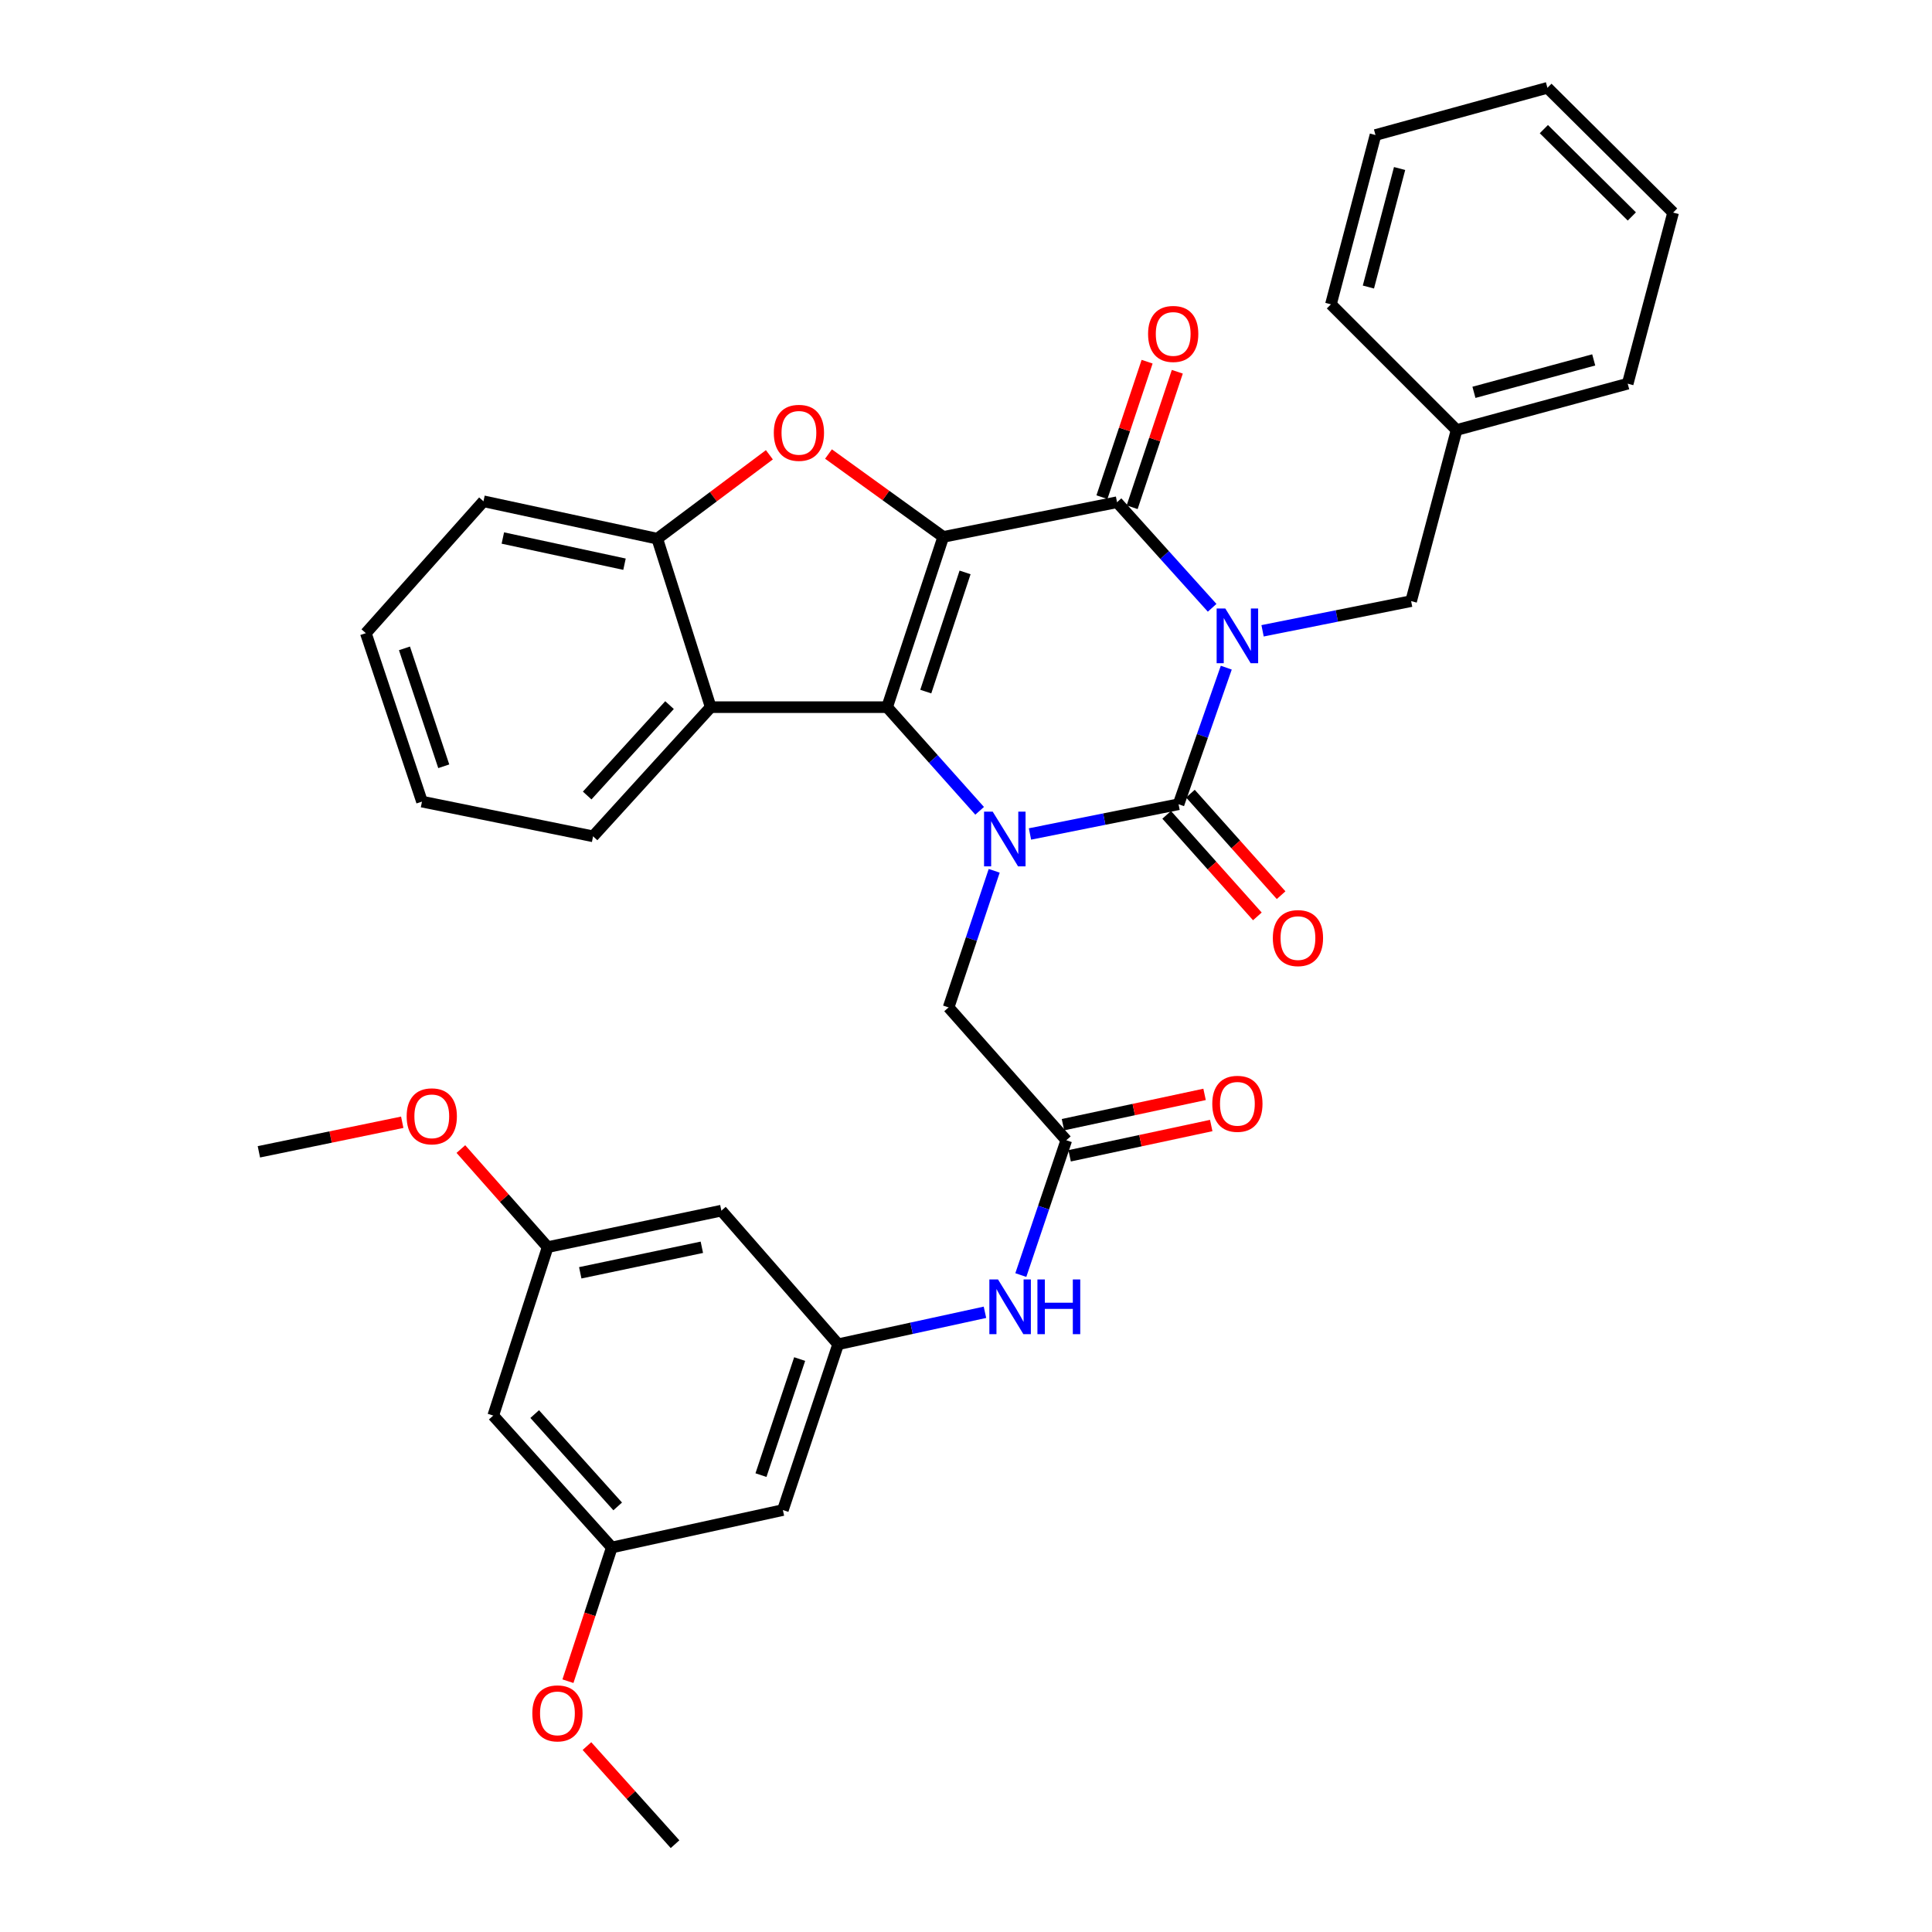 <?xml version='1.0' encoding='iso-8859-1'?>
<svg version='1.1' baseProfile='full'
              xmlns='http://www.w3.org/2000/svg'
                      xmlns:rdkit='http://www.rdkit.org/xml'
                      xmlns:xlink='http://www.w3.org/1999/xlink'
                  xml:space='preserve'
width='1000px' height='1000px' viewBox='0 0 1000 1000'>
<!-- END OF HEADER -->
<rect style='opacity:1.0;fill:#FFFFFF;stroke:none' width='1000' height='1000' x='0' y='0'> </rect>
<path class='bond-1' d='M 634.718,345.577 L 622.367,380.926' style='fill:none;fill-rule:evenodd;stroke:#0000FF;stroke-width:6px;stroke-linecap:butt;stroke-linejoin:miter;stroke-opacity:1' />
<path class='bond-1' d='M 622.367,380.926 L 610.016,416.275' style='fill:none;fill-rule:evenodd;stroke:#000000;stroke-width:6px;stroke-linecap:butt;stroke-linejoin:miter;stroke-opacity:1' />
<path class='bond-4' d='M 627.405,314.601 L 602.791,287.275' style='fill:none;fill-rule:evenodd;stroke:#0000FF;stroke-width:6px;stroke-linecap:butt;stroke-linejoin:miter;stroke-opacity:1' />
<path class='bond-4' d='M 602.791,287.275 L 578.177,259.948' style='fill:none;fill-rule:evenodd;stroke:#000000;stroke-width:6px;stroke-linecap:butt;stroke-linejoin:miter;stroke-opacity:1' />
<path class='bond-10' d='M 653.505,326.504 L 691.949,318.821' style='fill:none;fill-rule:evenodd;stroke:#0000FF;stroke-width:6px;stroke-linecap:butt;stroke-linejoin:miter;stroke-opacity:1' />
<path class='bond-10' d='M 691.949,318.821 L 730.394,311.139' style='fill:none;fill-rule:evenodd;stroke:#000000;stroke-width:6px;stroke-linecap:butt;stroke-linejoin:miter;stroke-opacity:1' />
<path class='bond-0' d='M 488.228,277.899 L 578.177,259.948' style='fill:none;fill-rule:evenodd;stroke:#000000;stroke-width:6px;stroke-linecap:butt;stroke-linejoin:miter;stroke-opacity:1' />
<path class='bond-2' d='M 488.228,277.899 L 459.172,366.027' style='fill:none;fill-rule:evenodd;stroke:#000000;stroke-width:6px;stroke-linecap:butt;stroke-linejoin:miter;stroke-opacity:1' />
<path class='bond-2' d='M 499.518,296.278 L 479.179,357.968' style='fill:none;fill-rule:evenodd;stroke:#000000;stroke-width:6px;stroke-linecap:butt;stroke-linejoin:miter;stroke-opacity:1' />
<path class='bond-5' d='M 488.228,277.899 L 458.526,256.452' style='fill:none;fill-rule:evenodd;stroke:#000000;stroke-width:6px;stroke-linecap:butt;stroke-linejoin:miter;stroke-opacity:1' />
<path class='bond-5' d='M 458.526,256.452 L 428.823,235.004' style='fill:none;fill-rule:evenodd;stroke:#FF0000;stroke-width:6px;stroke-linecap:butt;stroke-linejoin:miter;stroke-opacity:1' />
<path class='bond-3' d='M 610.016,416.275 L 571.567,423.97' style='fill:none;fill-rule:evenodd;stroke:#000000;stroke-width:6px;stroke-linecap:butt;stroke-linejoin:miter;stroke-opacity:1' />
<path class='bond-3' d='M 571.567,423.97 L 533.117,431.664' style='fill:none;fill-rule:evenodd;stroke:#0000FF;stroke-width:6px;stroke-linecap:butt;stroke-linejoin:miter;stroke-opacity:1' />
<path class='bond-12' d='M 603.871,421.763 L 627.341,448.042' style='fill:none;fill-rule:evenodd;stroke:#000000;stroke-width:6px;stroke-linecap:butt;stroke-linejoin:miter;stroke-opacity:1' />
<path class='bond-12' d='M 627.341,448.042 L 650.811,474.321' style='fill:none;fill-rule:evenodd;stroke:#FF0000;stroke-width:6px;stroke-linecap:butt;stroke-linejoin:miter;stroke-opacity:1' />
<path class='bond-12' d='M 616.161,410.787 L 639.631,437.066' style='fill:none;fill-rule:evenodd;stroke:#000000;stroke-width:6px;stroke-linecap:butt;stroke-linejoin:miter;stroke-opacity:1' />
<path class='bond-12' d='M 639.631,437.066 L 663.1,463.345' style='fill:none;fill-rule:evenodd;stroke:#FF0000;stroke-width:6px;stroke-linecap:butt;stroke-linejoin:miter;stroke-opacity:1' />
<path class='bond-6' d='M 459.172,366.027 L 367.858,366.027' style='fill:none;fill-rule:evenodd;stroke:#000000;stroke-width:6px;stroke-linecap:butt;stroke-linejoin:miter;stroke-opacity:1' />
<path class='bond-35' d='M 459.172,366.027 L 483.115,392.852' style='fill:none;fill-rule:evenodd;stroke:#000000;stroke-width:6px;stroke-linecap:butt;stroke-linejoin:miter;stroke-opacity:1' />
<path class='bond-35' d='M 483.115,392.852 L 507.058,419.677' style='fill:none;fill-rule:evenodd;stroke:#0000FF;stroke-width:6px;stroke-linecap:butt;stroke-linejoin:miter;stroke-opacity:1' />
<path class='bond-8' d='M 514.591,450.73 L 502.792,486.08' style='fill:none;fill-rule:evenodd;stroke:#0000FF;stroke-width:6px;stroke-linecap:butt;stroke-linejoin:miter;stroke-opacity:1' />
<path class='bond-8' d='M 502.792,486.08 L 490.992,521.43' style='fill:none;fill-rule:evenodd;stroke:#000000;stroke-width:6px;stroke-linecap:butt;stroke-linejoin:miter;stroke-opacity:1' />
<path class='bond-14' d='M 585.993,262.554 L 597.682,227.49' style='fill:none;fill-rule:evenodd;stroke:#000000;stroke-width:6px;stroke-linecap:butt;stroke-linejoin:miter;stroke-opacity:1' />
<path class='bond-14' d='M 597.682,227.49 L 609.372,192.426' style='fill:none;fill-rule:evenodd;stroke:#FF0000;stroke-width:6px;stroke-linecap:butt;stroke-linejoin:miter;stroke-opacity:1' />
<path class='bond-14' d='M 570.361,257.342 L 582.051,222.279' style='fill:none;fill-rule:evenodd;stroke:#000000;stroke-width:6px;stroke-linecap:butt;stroke-linejoin:miter;stroke-opacity:1' />
<path class='bond-14' d='M 582.051,222.279 L 593.74,187.215' style='fill:none;fill-rule:evenodd;stroke:#FF0000;stroke-width:6px;stroke-linecap:butt;stroke-linejoin:miter;stroke-opacity:1' />
<path class='bond-7' d='M 398.23,235.396 L 369.217,257.11' style='fill:none;fill-rule:evenodd;stroke:#FF0000;stroke-width:6px;stroke-linecap:butt;stroke-linejoin:miter;stroke-opacity:1' />
<path class='bond-7' d='M 369.217,257.11 L 340.203,278.824' style='fill:none;fill-rule:evenodd;stroke:#000000;stroke-width:6px;stroke-linecap:butt;stroke-linejoin:miter;stroke-opacity:1' />
<path class='bond-22' d='M 367.858,366.027 L 306.973,432.881' style='fill:none;fill-rule:evenodd;stroke:#000000;stroke-width:6px;stroke-linecap:butt;stroke-linejoin:miter;stroke-opacity:1' />
<path class='bond-22' d='M 346.543,364.961 L 303.924,411.758' style='fill:none;fill-rule:evenodd;stroke:#000000;stroke-width:6px;stroke-linecap:butt;stroke-linejoin:miter;stroke-opacity:1' />
<path class='bond-36' d='M 367.858,366.027 L 340.203,278.824' style='fill:none;fill-rule:evenodd;stroke:#000000;stroke-width:6px;stroke-linecap:butt;stroke-linejoin:miter;stroke-opacity:1' />
<path class='bond-25' d='M 340.203,278.824 L 250.244,259.463' style='fill:none;fill-rule:evenodd;stroke:#000000;stroke-width:6px;stroke-linecap:butt;stroke-linejoin:miter;stroke-opacity:1' />
<path class='bond-25' d='M 323.242,292.029 L 260.271,278.476' style='fill:none;fill-rule:evenodd;stroke:#000000;stroke-width:6px;stroke-linecap:butt;stroke-linejoin:miter;stroke-opacity:1' />
<path class='bond-9' d='M 490.992,521.43 L 551.914,590.188' style='fill:none;fill-rule:evenodd;stroke:#000000;stroke-width:6px;stroke-linecap:butt;stroke-linejoin:miter;stroke-opacity:1' />
<path class='bond-13' d='M 551.914,590.188 L 540.144,625.078' style='fill:none;fill-rule:evenodd;stroke:#000000;stroke-width:6px;stroke-linecap:butt;stroke-linejoin:miter;stroke-opacity:1' />
<path class='bond-13' d='M 540.144,625.078 L 528.375,659.968' style='fill:none;fill-rule:evenodd;stroke:#0000FF;stroke-width:6px;stroke-linecap:butt;stroke-linejoin:miter;stroke-opacity:1' />
<path class='bond-20' d='M 553.637,598.244 L 590.284,590.407' style='fill:none;fill-rule:evenodd;stroke:#000000;stroke-width:6px;stroke-linecap:butt;stroke-linejoin:miter;stroke-opacity:1' />
<path class='bond-20' d='M 590.284,590.407 L 626.931,582.569' style='fill:none;fill-rule:evenodd;stroke:#FF0000;stroke-width:6px;stroke-linecap:butt;stroke-linejoin:miter;stroke-opacity:1' />
<path class='bond-20' d='M 550.191,582.131 L 586.838,574.293' style='fill:none;fill-rule:evenodd;stroke:#000000;stroke-width:6px;stroke-linecap:butt;stroke-linejoin:miter;stroke-opacity:1' />
<path class='bond-20' d='M 586.838,574.293 L 623.485,566.455' style='fill:none;fill-rule:evenodd;stroke:#FF0000;stroke-width:6px;stroke-linecap:butt;stroke-linejoin:miter;stroke-opacity:1' />
<path class='bond-21' d='M 730.394,311.139 L 753.93,222.571' style='fill:none;fill-rule:evenodd;stroke:#000000;stroke-width:6px;stroke-linecap:butt;stroke-linejoin:miter;stroke-opacity:1' />
<path class='bond-11' d='M 433.824,695.782 L 471.819,687.509' style='fill:none;fill-rule:evenodd;stroke:#000000;stroke-width:6px;stroke-linecap:butt;stroke-linejoin:miter;stroke-opacity:1' />
<path class='bond-11' d='M 471.819,687.509 L 509.813,679.237' style='fill:none;fill-rule:evenodd;stroke:#0000FF;stroke-width:6px;stroke-linecap:butt;stroke-linejoin:miter;stroke-opacity:1' />
<path class='bond-15' d='M 433.824,695.782 L 405.217,781.603' style='fill:none;fill-rule:evenodd;stroke:#000000;stroke-width:6px;stroke-linecap:butt;stroke-linejoin:miter;stroke-opacity:1' />
<path class='bond-15' d='M 413.901,703.445 L 393.876,763.519' style='fill:none;fill-rule:evenodd;stroke:#000000;stroke-width:6px;stroke-linecap:butt;stroke-linejoin:miter;stroke-opacity:1' />
<path class='bond-16' d='M 433.824,695.782 L 373.378,626.631' style='fill:none;fill-rule:evenodd;stroke:#000000;stroke-width:6px;stroke-linecap:butt;stroke-linejoin:miter;stroke-opacity:1' />
<path class='bond-18' d='M 405.217,781.603 L 316.668,800.974' style='fill:none;fill-rule:evenodd;stroke:#000000;stroke-width:6px;stroke-linecap:butt;stroke-linejoin:miter;stroke-opacity:1' />
<path class='bond-17' d='M 373.378,626.631 L 283.465,645.507' style='fill:none;fill-rule:evenodd;stroke:#000000;stroke-width:6px;stroke-linecap:butt;stroke-linejoin:miter;stroke-opacity:1' />
<path class='bond-17' d='M 363.277,645.588 L 300.338,658.802' style='fill:none;fill-rule:evenodd;stroke:#000000;stroke-width:6px;stroke-linecap:butt;stroke-linejoin:miter;stroke-opacity:1' />
<path class='bond-19' d='M 283.465,645.507 L 255.298,732.701' style='fill:none;fill-rule:evenodd;stroke:#000000;stroke-width:6px;stroke-linecap:butt;stroke-linejoin:miter;stroke-opacity:1' />
<path class='bond-24' d='M 283.465,645.507 L 261.008,620.129' style='fill:none;fill-rule:evenodd;stroke:#000000;stroke-width:6px;stroke-linecap:butt;stroke-linejoin:miter;stroke-opacity:1' />
<path class='bond-24' d='M 261.008,620.129 L 238.55,594.751' style='fill:none;fill-rule:evenodd;stroke:#FF0000;stroke-width:6px;stroke-linecap:butt;stroke-linejoin:miter;stroke-opacity:1' />
<path class='bond-23' d='M 316.668,800.974 L 305.317,835.577' style='fill:none;fill-rule:evenodd;stroke:#000000;stroke-width:6px;stroke-linecap:butt;stroke-linejoin:miter;stroke-opacity:1' />
<path class='bond-23' d='M 305.317,835.577 L 293.965,870.181' style='fill:none;fill-rule:evenodd;stroke:#FF0000;stroke-width:6px;stroke-linecap:butt;stroke-linejoin:miter;stroke-opacity:1' />
<path class='bond-39' d='M 316.668,800.974 L 255.298,732.701' style='fill:none;fill-rule:evenodd;stroke:#000000;stroke-width:6px;stroke-linecap:butt;stroke-linejoin:miter;stroke-opacity:1' />
<path class='bond-39' d='M 319.717,779.717 L 276.758,731.927' style='fill:none;fill-rule:evenodd;stroke:#000000;stroke-width:6px;stroke-linecap:butt;stroke-linejoin:miter;stroke-opacity:1' />
<path class='bond-26' d='M 753.93,222.571 L 842.497,198.596' style='fill:none;fill-rule:evenodd;stroke:#000000;stroke-width:6px;stroke-linecap:butt;stroke-linejoin:miter;stroke-opacity:1' />
<path class='bond-26' d='M 762.91,203.07 L 824.907,186.287' style='fill:none;fill-rule:evenodd;stroke:#000000;stroke-width:6px;stroke-linecap:butt;stroke-linejoin:miter;stroke-opacity:1' />
<path class='bond-27' d='M 753.93,222.571 L 688.889,157.521' style='fill:none;fill-rule:evenodd;stroke:#000000;stroke-width:6px;stroke-linecap:butt;stroke-linejoin:miter;stroke-opacity:1' />
<path class='bond-30' d='M 306.973,432.881 L 218.415,414.911' style='fill:none;fill-rule:evenodd;stroke:#000000;stroke-width:6px;stroke-linecap:butt;stroke-linejoin:miter;stroke-opacity:1' />
<path class='bond-28' d='M 303.805,903.77 L 326.604,929.158' style='fill:none;fill-rule:evenodd;stroke:#FF0000;stroke-width:6px;stroke-linecap:butt;stroke-linejoin:miter;stroke-opacity:1' />
<path class='bond-28' d='M 326.604,929.158 L 349.403,954.545' style='fill:none;fill-rule:evenodd;stroke:#000000;stroke-width:6px;stroke-linecap:butt;stroke-linejoin:miter;stroke-opacity:1' />
<path class='bond-29' d='M 208.202,580.879 L 171.098,588.527' style='fill:none;fill-rule:evenodd;stroke:#FF0000;stroke-width:6px;stroke-linecap:butt;stroke-linejoin:miter;stroke-opacity:1' />
<path class='bond-29' d='M 171.098,588.527 L 133.995,596.175' style='fill:none;fill-rule:evenodd;stroke:#000000;stroke-width:6px;stroke-linecap:butt;stroke-linejoin:miter;stroke-opacity:1' />
<path class='bond-31' d='M 250.244,259.463 L 189.359,327.726' style='fill:none;fill-rule:evenodd;stroke:#000000;stroke-width:6px;stroke-linecap:butt;stroke-linejoin:miter;stroke-opacity:1' />
<path class='bond-33' d='M 842.497,198.596 L 866.005,110.029' style='fill:none;fill-rule:evenodd;stroke:#000000;stroke-width:6px;stroke-linecap:butt;stroke-linejoin:miter;stroke-opacity:1' />
<path class='bond-32' d='M 688.889,157.521 L 711.949,69.887' style='fill:none;fill-rule:evenodd;stroke:#000000;stroke-width:6px;stroke-linecap:butt;stroke-linejoin:miter;stroke-opacity:1' />
<path class='bond-32' d='M 708.283,148.569 L 724.425,87.225' style='fill:none;fill-rule:evenodd;stroke:#000000;stroke-width:6px;stroke-linecap:butt;stroke-linejoin:miter;stroke-opacity:1' />
<path class='bond-38' d='M 218.415,414.911 L 189.359,327.726' style='fill:none;fill-rule:evenodd;stroke:#000000;stroke-width:6px;stroke-linecap:butt;stroke-linejoin:miter;stroke-opacity:1' />
<path class='bond-38' d='M 229.689,396.624 L 209.35,335.594' style='fill:none;fill-rule:evenodd;stroke:#000000;stroke-width:6px;stroke-linecap:butt;stroke-linejoin:miter;stroke-opacity:1' />
<path class='bond-34' d='M 711.949,69.887 L 800.946,45.455' style='fill:none;fill-rule:evenodd;stroke:#000000;stroke-width:6px;stroke-linecap:butt;stroke-linejoin:miter;stroke-opacity:1' />
<path class='bond-37' d='M 866.005,110.029 L 800.946,45.455' style='fill:none;fill-rule:evenodd;stroke:#000000;stroke-width:6px;stroke-linecap:butt;stroke-linejoin:miter;stroke-opacity:1' />
<path class='bond-37' d='M 844.639,112.038 L 799.097,66.836' style='fill:none;fill-rule:evenodd;stroke:#000000;stroke-width:6px;stroke-linecap:butt;stroke-linejoin:miter;stroke-opacity:1' />
<path  class='atom-0' d='M 634.212 314.948
L 643.492 329.948
Q 644.412 331.428, 645.892 334.108
Q 647.372 336.788, 647.452 336.948
L 647.452 314.948
L 651.212 314.948
L 651.212 343.268
L 647.332 343.268
L 637.372 326.868
Q 636.212 324.948, 634.972 322.748
Q 633.772 320.548, 633.412 319.868
L 633.412 343.268
L 629.732 343.268
L 629.732 314.948
L 634.212 314.948
' fill='#0000FF'/>
<path  class='atom-4' d='M 513.824 420.112
L 523.104 435.112
Q 524.024 436.592, 525.504 439.272
Q 526.984 441.952, 527.064 442.112
L 527.064 420.112
L 530.824 420.112
L 530.824 448.432
L 526.944 448.432
L 516.984 432.032
Q 515.824 430.112, 514.584 427.912
Q 513.384 425.712, 513.024 425.032
L 513.024 448.432
L 509.344 448.432
L 509.344 420.112
L 513.824 420.112
' fill='#0000FF'/>
<path  class='atom-6' d='M 400.52 224.033
Q 400.52 217.233, 403.88 213.433
Q 407.24 209.633, 413.52 209.633
Q 419.8 209.633, 423.16 213.433
Q 426.52 217.233, 426.52 224.033
Q 426.52 230.913, 423.12 234.833
Q 419.72 238.713, 413.52 238.713
Q 407.28 238.713, 403.88 234.833
Q 400.52 230.953, 400.52 224.033
M 413.52 235.513
Q 417.84 235.513, 420.16 232.633
Q 422.52 229.713, 422.52 224.033
Q 422.52 218.473, 420.16 215.673
Q 417.84 212.833, 413.52 212.833
Q 409.2 212.833, 406.84 215.633
Q 404.52 218.433, 404.52 224.033
Q 404.52 229.753, 406.84 232.633
Q 409.2 235.513, 413.52 235.513
' fill='#FF0000'/>
<path  class='atom-13' d='M 658.816 485.552
Q 658.816 478.752, 662.176 474.952
Q 665.536 471.152, 671.816 471.152
Q 678.096 471.152, 681.456 474.952
Q 684.816 478.752, 684.816 485.552
Q 684.816 492.432, 681.416 496.352
Q 678.016 500.232, 671.816 500.232
Q 665.576 500.232, 662.176 496.352
Q 658.816 492.472, 658.816 485.552
M 671.816 497.032
Q 676.136 497.032, 678.456 494.152
Q 680.816 491.232, 680.816 485.552
Q 680.816 479.992, 678.456 477.192
Q 676.136 474.352, 671.816 474.352
Q 667.496 474.352, 665.136 477.152
Q 662.816 479.952, 662.816 485.552
Q 662.816 491.272, 665.136 494.152
Q 667.496 497.032, 671.816 497.032
' fill='#FF0000'/>
<path  class='atom-14' d='M 516.571 662.243
L 525.851 677.243
Q 526.771 678.723, 528.251 681.403
Q 529.731 684.083, 529.811 684.243
L 529.811 662.243
L 533.571 662.243
L 533.571 690.563
L 529.691 690.563
L 519.731 674.163
Q 518.571 672.243, 517.331 670.043
Q 516.131 667.843, 515.771 667.163
L 515.771 690.563
L 512.091 690.563
L 512.091 662.243
L 516.571 662.243
' fill='#0000FF'/>
<path  class='atom-14' d='M 536.971 662.243
L 540.811 662.243
L 540.811 674.283
L 555.291 674.283
L 555.291 662.243
L 559.131 662.243
L 559.131 690.563
L 555.291 690.563
L 555.291 677.483
L 540.811 677.483
L 540.811 690.563
L 536.971 690.563
L 536.971 662.243
' fill='#0000FF'/>
<path  class='atom-15' d='M 594.242 172.843
Q 594.242 166.043, 597.602 162.243
Q 600.962 158.443, 607.242 158.443
Q 613.522 158.443, 616.882 162.243
Q 620.242 166.043, 620.242 172.843
Q 620.242 179.723, 616.842 183.643
Q 613.442 187.523, 607.242 187.523
Q 601.002 187.523, 597.602 183.643
Q 594.242 179.763, 594.242 172.843
M 607.242 184.323
Q 611.562 184.323, 613.882 181.443
Q 616.242 178.523, 616.242 172.843
Q 616.242 167.283, 613.882 164.483
Q 611.562 161.643, 607.242 161.643
Q 602.922 161.643, 600.562 164.443
Q 598.242 167.243, 598.242 172.843
Q 598.242 178.563, 600.562 181.443
Q 602.922 184.323, 607.242 184.323
' fill='#FF0000'/>
<path  class='atom-21' d='M 627.472 571.328
Q 627.472 564.528, 630.832 560.728
Q 634.192 556.928, 640.472 556.928
Q 646.752 556.928, 650.112 560.728
Q 653.472 564.528, 653.472 571.328
Q 653.472 578.208, 650.072 582.128
Q 646.672 586.008, 640.472 586.008
Q 634.232 586.008, 630.832 582.128
Q 627.472 578.248, 627.472 571.328
M 640.472 582.808
Q 644.792 582.808, 647.112 579.928
Q 649.472 577.008, 649.472 571.328
Q 649.472 565.768, 647.112 562.968
Q 644.792 560.128, 640.472 560.128
Q 636.152 560.128, 633.792 562.928
Q 631.472 565.728, 631.472 571.328
Q 631.472 577.048, 633.792 579.928
Q 636.152 582.808, 640.472 582.808
' fill='#FF0000'/>
<path  class='atom-24' d='M 275.528 886.838
Q 275.528 880.038, 278.888 876.238
Q 282.248 872.438, 288.528 872.438
Q 294.808 872.438, 298.168 876.238
Q 301.528 880.038, 301.528 886.838
Q 301.528 893.718, 298.128 897.638
Q 294.728 901.518, 288.528 901.518
Q 282.288 901.518, 278.888 897.638
Q 275.528 893.758, 275.528 886.838
M 288.528 898.318
Q 292.848 898.318, 295.168 895.438
Q 297.528 892.518, 297.528 886.838
Q 297.528 881.278, 295.168 878.478
Q 292.848 875.638, 288.528 875.638
Q 284.208 875.638, 281.848 878.438
Q 279.528 881.238, 279.528 886.838
Q 279.528 892.558, 281.848 895.438
Q 284.208 898.318, 288.528 898.318
' fill='#FF0000'/>
<path  class='atom-25' d='M 210.487 577.809
Q 210.487 571.009, 213.847 567.209
Q 217.207 563.409, 223.487 563.409
Q 229.767 563.409, 233.127 567.209
Q 236.487 571.009, 236.487 577.809
Q 236.487 584.689, 233.087 588.609
Q 229.687 592.489, 223.487 592.489
Q 217.247 592.489, 213.847 588.609
Q 210.487 584.729, 210.487 577.809
M 223.487 589.289
Q 227.807 589.289, 230.127 586.409
Q 232.487 583.489, 232.487 577.809
Q 232.487 572.249, 230.127 569.449
Q 227.807 566.609, 223.487 566.609
Q 219.167 566.609, 216.807 569.409
Q 214.487 572.209, 214.487 577.809
Q 214.487 583.529, 216.807 586.409
Q 219.167 589.289, 223.487 589.289
' fill='#FF0000'/>
</svg>
